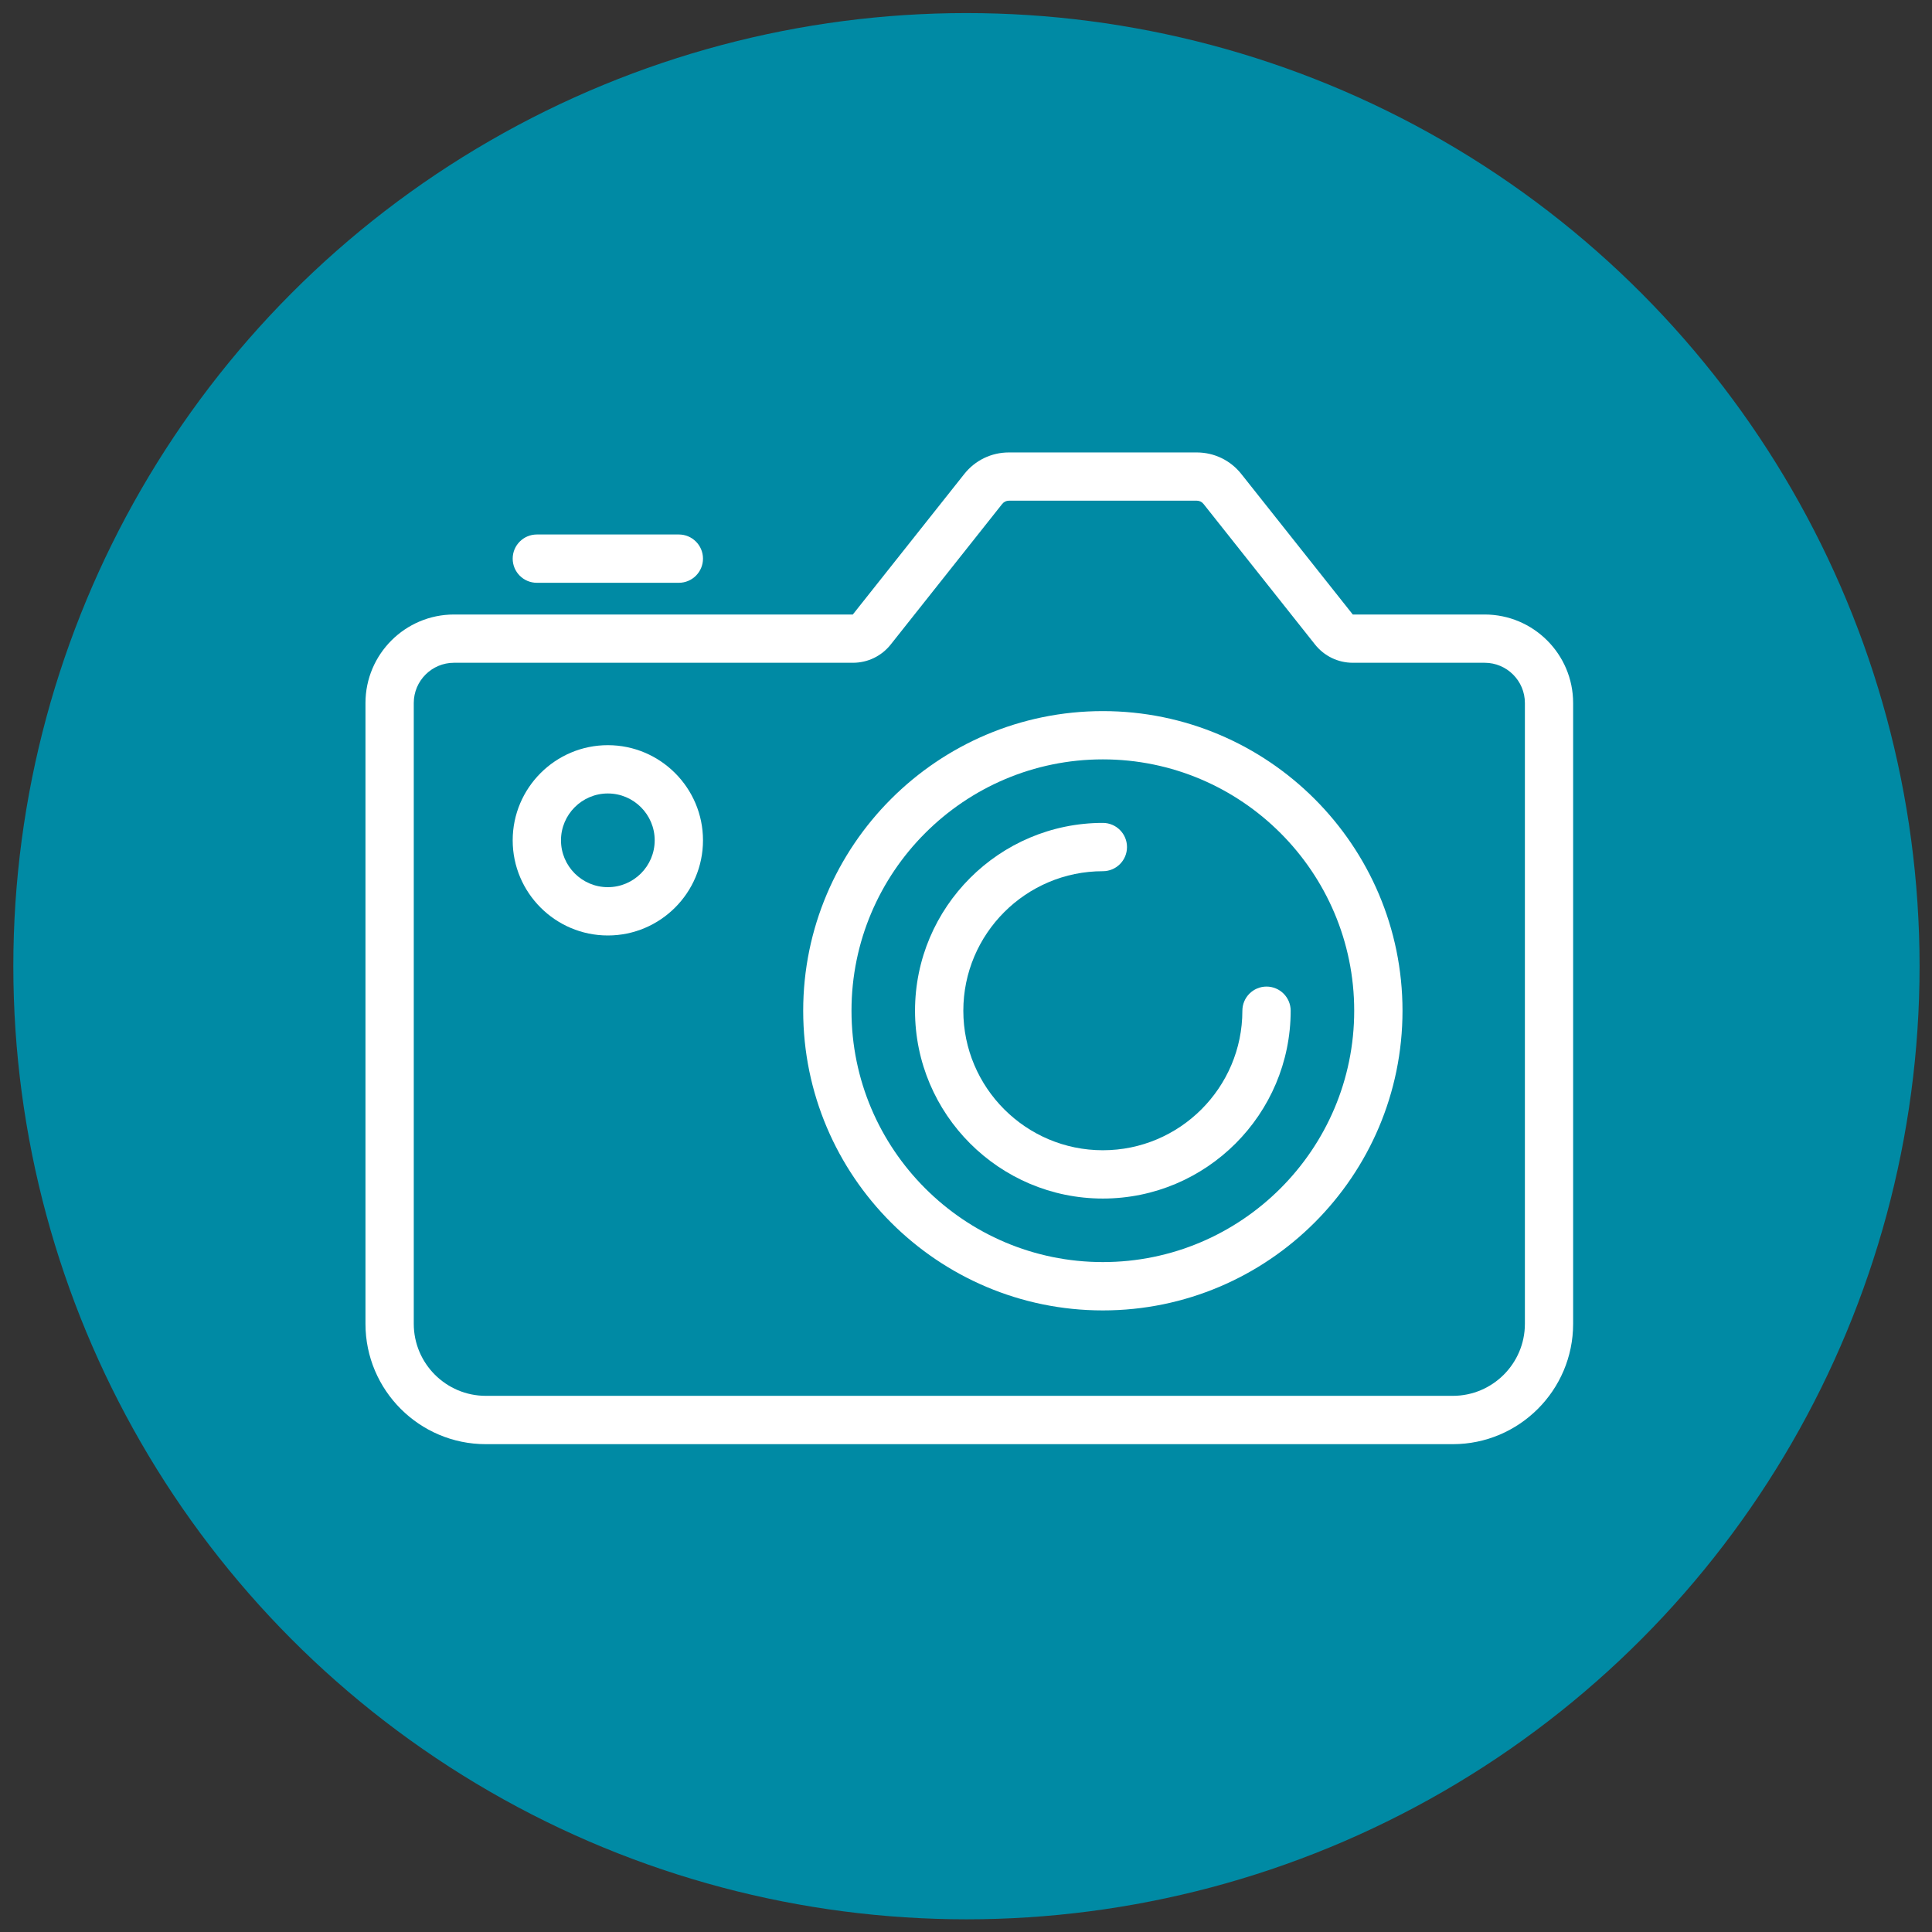 <?xml version="1.0" encoding="UTF-8"?>
<svg xmlns="http://www.w3.org/2000/svg" xmlns:i="http://ns.adobe.com/AdobeIllustrator/10.0/" id="Layer_1" data-name="Layer 1" version="1.1" viewBox="0 0 600 600">
  <rect x="0" y="0" width="600" height="600" fill="#333333" stroke="none"/>
  <defs>
    <style>
      .cls-1 {
        fill: #008aa4;
      }

      .cls-1, .cls-2 {
        stroke-width: 0px;
      }

      .cls-2 {
        fill: #fff;
      }
    </style>
  </defs>
  <circle class="cls-1" cx="300.14" cy="300.06" r="296"></circle>
  <g>
    <path class="cls-2" d="M342.5,406.96c-51.31,0-93.06-41.75-93.06-93.06s41.75-93.06,93.06-93.06,93.06,41.75,93.06,93.06-41.75,93.06-93.06,93.06ZM342.5,235.83c-43.04,0-78.06,35.02-78.06,78.06s35.02,78.06,78.06,78.06,78.06-35.02,78.06-78.06-35.02-78.06-78.06-78.06Z"></path>
    <path class="cls-2" d="M342.5,372.22c-32.16,0-58.33-26.17-58.33-58.33s26.17-58.33,58.33-58.33c4.14,0,7.5,3.36,7.5,7.5s-3.36,7.5-7.5,7.5c-23.89,0-43.33,19.44-43.33,43.33s19.44,43.33,43.33,43.33,43.33-19.44,43.33-43.33c0-4.14,3.36-7.5,7.5-7.5s7.5,3.36,7.5,7.5c0,32.16-26.17,58.33-58.33,58.33Z"></path>
    <path class="cls-2" d="M451.2,448.5H150.87c-20.61,0-37.37-16.76-37.37-37.37v-192.8c0-15.16,12.33-27.49,27.49-27.49h123.86l34.62-43.64c3.37-4.25,8.42-6.69,13.85-6.69h58.33c5.43,0,10.48,2.44,13.85,6.69l34.62,43.64-5.88,4.66,5.88-4.66s0,0,0,0h40.94c15.16,0,27.49,12.33,27.49,27.49v192.8c0,20.61-16.76,37.37-37.37,37.37ZM140.99,205.83c-6.89,0-12.49,5.6-12.49,12.49v192.8c0,12.33,10.04,22.37,22.37,22.37h300.33c12.33,0,22.37-10.04,22.37-22.37v-192.8c0-6.89-5.6-12.49-12.49-12.49h-40.93c-4.61,0-8.89-2.07-11.76-5.68l-34.62-43.64c-.51-.65-1.28-1.02-2.1-1.02h-58.33c-.82,0-1.59.37-2.1,1.02l-34.61,43.64c-2.86,3.61-7.15,5.68-11.76,5.68h-123.86Z"></path>
    <path class="cls-2" d="M188.77,290.52c-16.29,0-29.55-13.26-29.55-29.55s13.26-29.55,29.55-29.55,29.55,13.26,29.55,29.55-13.26,29.55-29.55,29.55ZM188.77,246.42c-8.02,0-14.55,6.53-14.55,14.55s6.53,14.55,14.55,14.55,14.55-6.53,14.55-14.55-6.53-14.55-14.55-14.55Z"></path>
    <path class="cls-2" d="M210.82,180.99h-44.1c-4.14,0-7.5-3.36-7.5-7.5s3.36-7.5,7.5-7.5h44.1c4.14,0,7.5,3.36,7.5,7.5s-3.36,7.5-7.5,7.5Z"></path>
  </g>
</svg>

